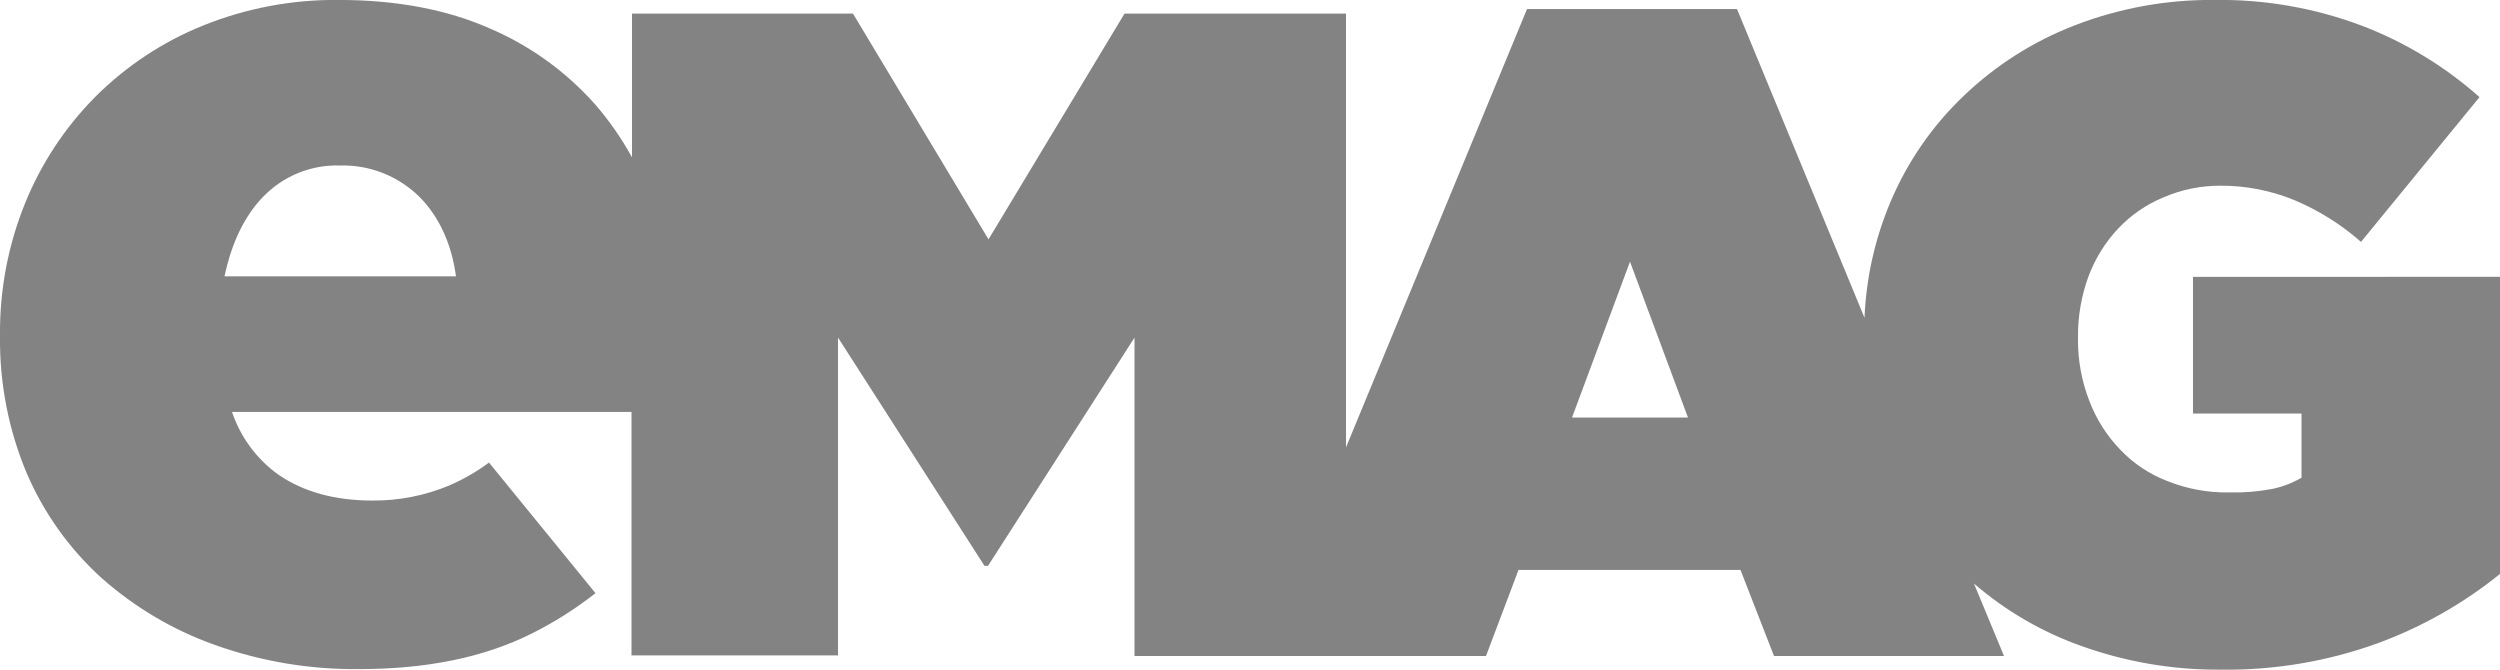 <svg width="112" height="30" viewBox="0 0 112 30" fill="none" xmlns="http://www.w3.org/2000/svg">
<g clip-path="url(#clip0_414_2049)">
<path d="M98.246 12.404V18.526H103.107V21.404C102.702 21.637 102.264 21.806 101.808 21.902C101.166 22.025 100.512 22.078 99.859 22.061C98.925 22.077 97.996 21.908 97.126 21.562C96.322 21.26 95.595 20.78 94.998 20.156C94.394 19.534 93.922 18.793 93.61 17.98C93.261 17.093 93.086 16.145 93.094 15.191V15.1C93.086 14.171 93.246 13.249 93.565 12.379C93.862 11.587 94.311 10.863 94.886 10.247C95.46 9.638 96.155 9.159 96.925 8.841C97.732 8.493 98.601 8.315 99.478 8.32C100.623 8.314 101.757 8.538 102.816 8.977C103.893 9.434 104.891 10.061 105.773 10.837L111.082 4.351C109.531 2.974 107.748 1.891 105.818 1.154C103.698 0.355 101.449 -0.037 99.187 -0.002C97.06 -0.02 94.948 0.365 92.96 1.131C91.113 1.84 89.423 2.911 87.987 4.283C86.575 5.622 85.454 7.244 84.694 9.045C83.998 10.69 83.603 12.45 83.53 14.238L77.818 0.406H68.41L60.301 20.043V0.61H50.378L44.285 10.723L38.214 0.61H28.314V7.05C27.847 6.199 27.291 5.4 26.656 4.669C25.346 3.198 23.733 2.036 21.93 1.268C20.026 0.429 17.763 -0.002 15.187 -0.002C13.094 -0.026 11.016 0.367 9.072 1.154C7.272 1.883 5.634 2.971 4.256 4.351C2.908 5.712 1.842 7.331 1.12 9.113C0.369 10.97 -0.012 12.958 -4.51314e-05 14.964V15.077C-0.022 17.171 0.382 19.248 1.187 21.177C1.953 22.967 3.091 24.568 4.525 25.871C6.013 27.197 7.739 28.22 9.61 28.887C11.695 29.633 13.894 30.002 16.106 29.975C19.107 29.975 21.683 29.453 23.811 28.388C24.825 27.883 25.785 27.275 26.678 26.574L21.907 20.723C21.358 21.131 20.764 21.473 20.138 21.744C19.038 22.206 17.856 22.437 16.666 22.424C15.008 22.424 13.597 22.038 12.477 21.268C11.507 20.576 10.778 19.592 10.394 18.456H28.291V29.363H37.542V15.122L44.106 25.352H44.262L50.826 15.125V29.388H66.573L68.029 25.533H77.974L79.475 29.388H89.779L88.435 26.145C89.85 27.365 91.475 28.31 93.229 28.934C95.228 29.653 97.335 30.014 99.456 30C101.859 30.037 104.249 29.638 106.512 28.821C108.496 28.094 110.35 27.044 112 25.712V12.401L98.246 12.404ZM10.058 12.381C10.371 10.907 10.931 9.705 11.782 8.821C12.229 8.357 12.767 7.992 13.361 7.75C13.955 7.508 14.592 7.394 15.232 7.415C15.888 7.396 16.542 7.51 17.154 7.752C17.766 7.993 18.323 8.357 18.794 8.821C19.667 9.705 20.227 10.907 20.429 12.381H10.058ZM70.426 18.707L73.024 11.723L75.622 18.707H70.426Z" fill="#838383"/>
</g>
<defs>
<clipPath id="clip0_414_2049">
<rect width="112" height="30" fill="white"/>
</clipPath>
</defs>
</svg>
